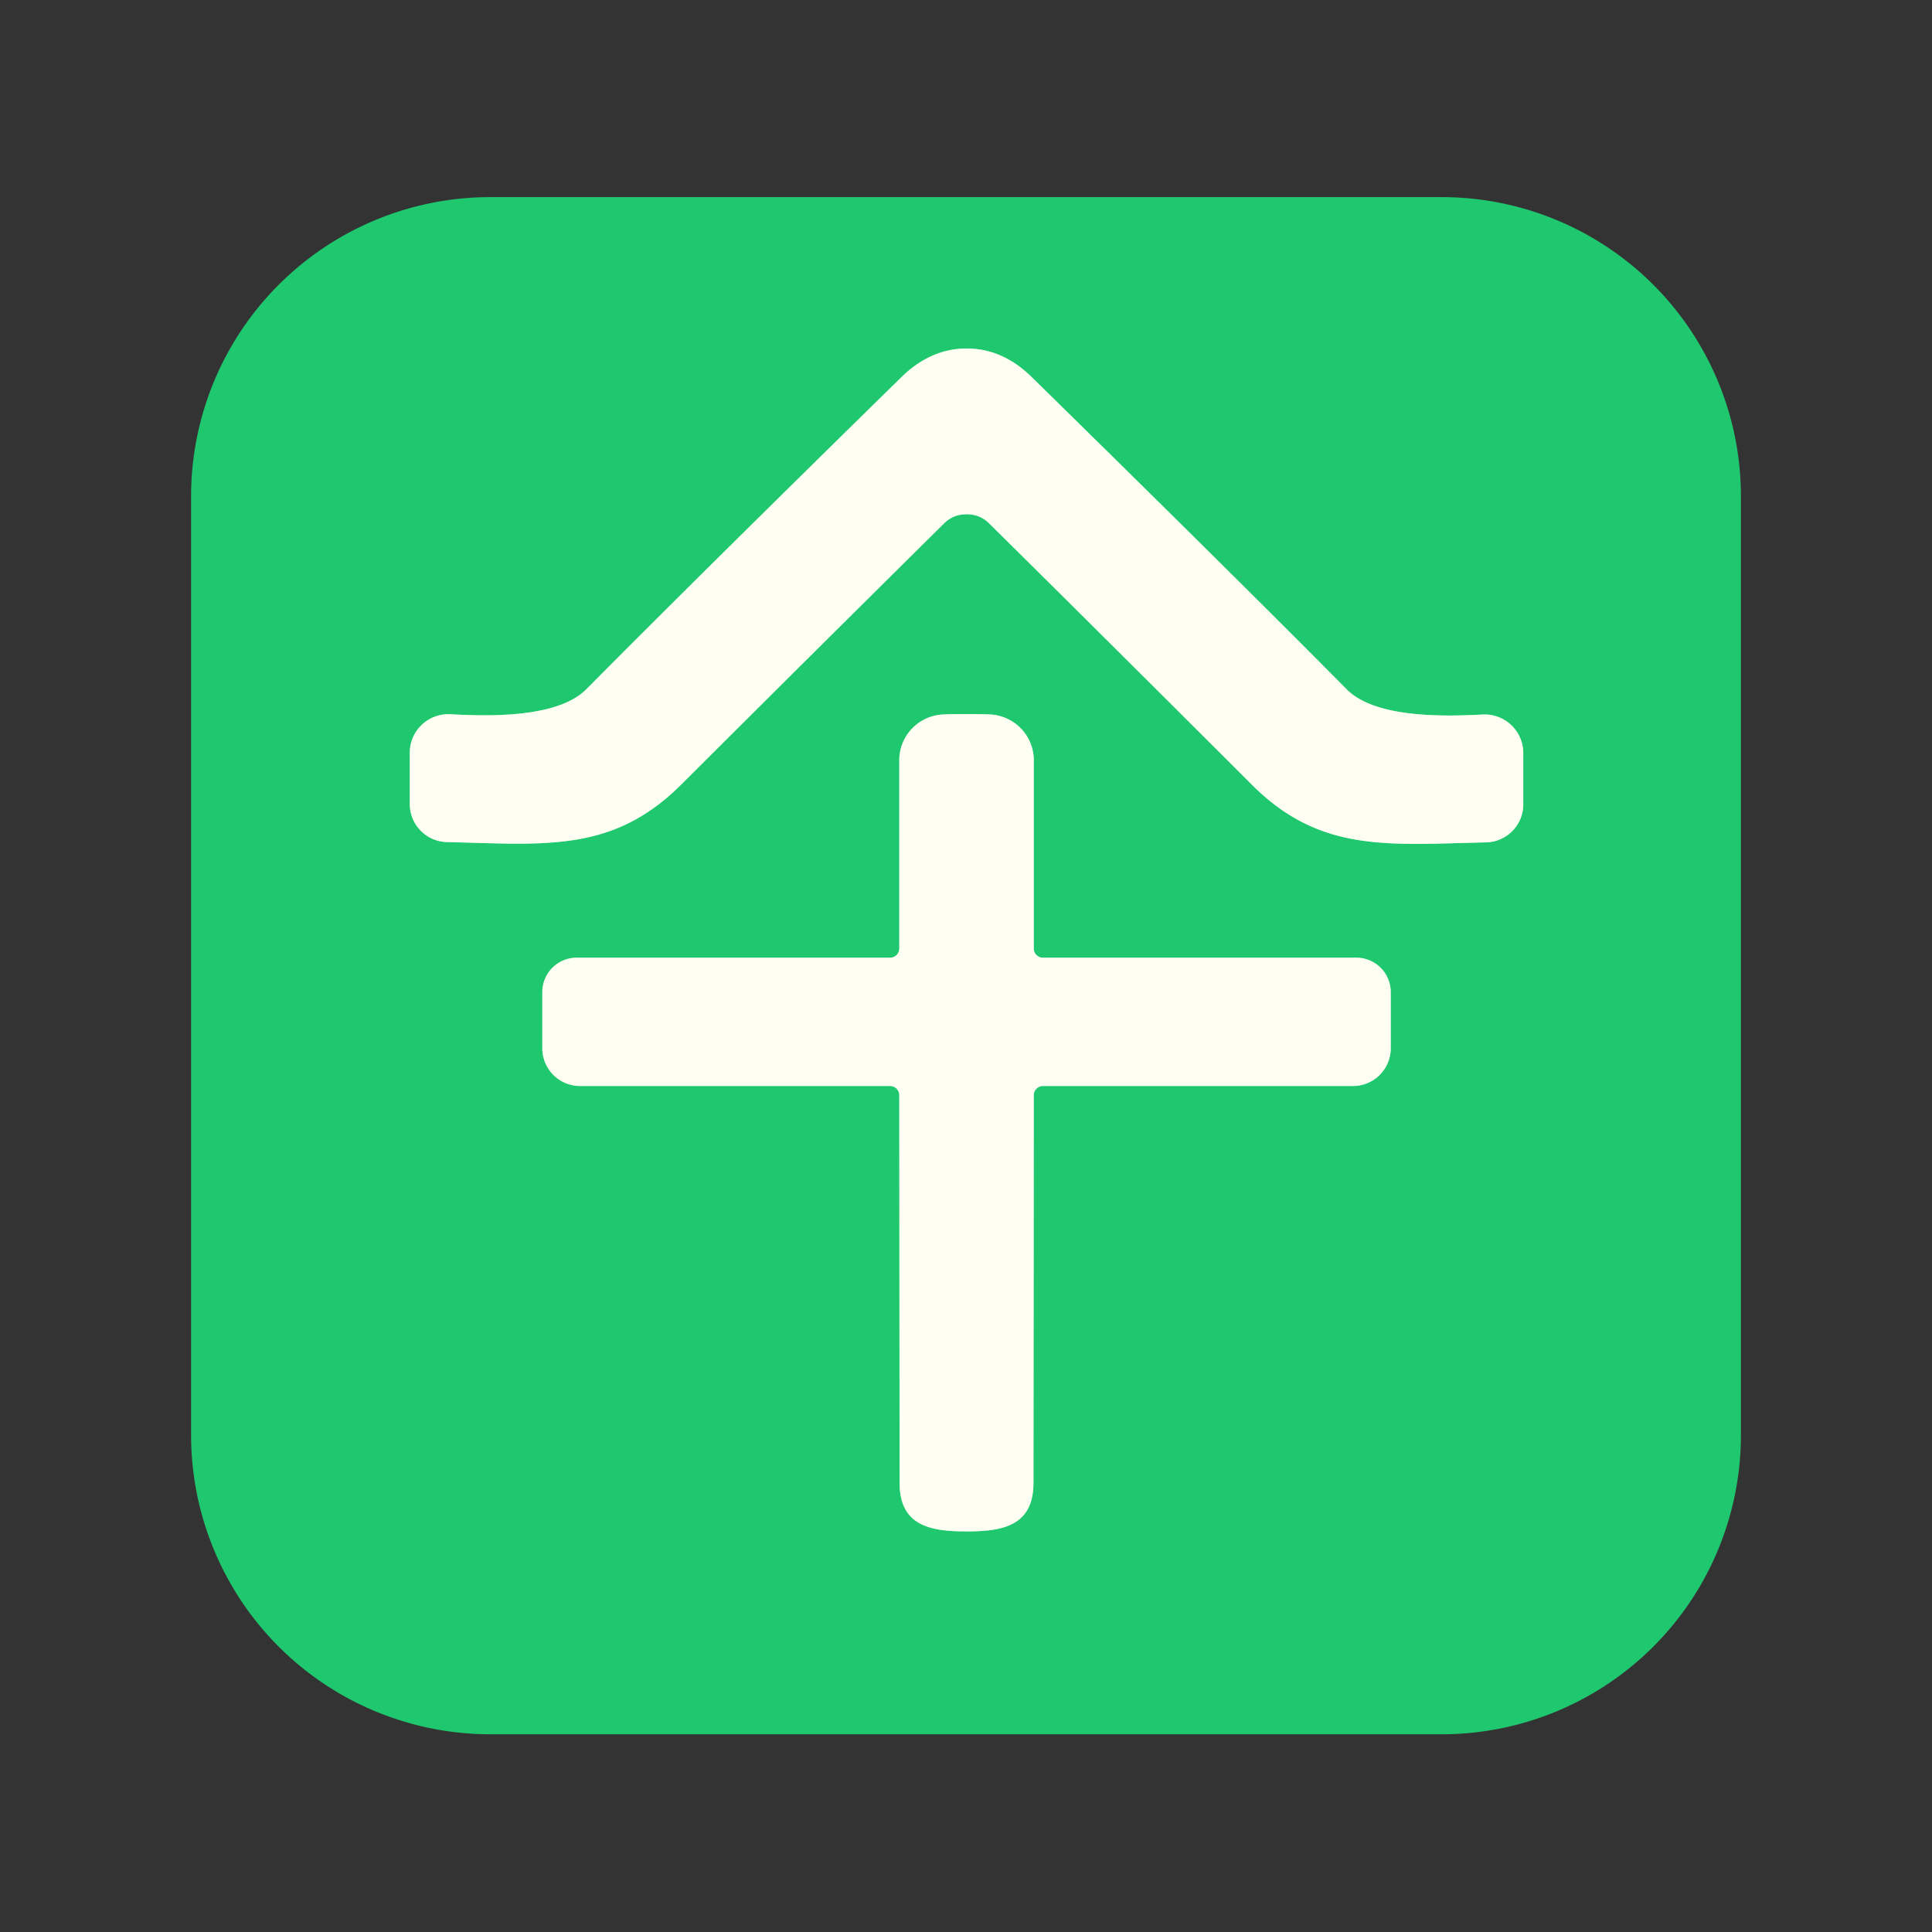 <?xml version="1.0" encoding="UTF-8" standalone="no"?>
<!DOCTYPE svg PUBLIC "-//W3C//DTD SVG 1.1//EN" "http://www.w3.org/Graphics/SVG/1.1/DTD/svg11.dtd">
<svg xmlns="http://www.w3.org/2000/svg" version="1.1" viewBox="0.00 0.00 128.00 128.00">
<rect x="0.00" y="0.00" width="128.00" height="128.00" fill="#333333" stroke="none"/>
<g stroke-width="2.00" fill="none" stroke-linecap="butt">
<path stroke="#8fe3b1" vector-effect="non-scaling-stroke" d="
  M 64.04 34.07
  Q 64.93 34.07 65.55 34.69
  Q 74.55 43.60 82.91 51.96
  C 87.46 56.52 91.92 55.95 98.45 55.81
  A 2.52 2.52 0.0 0 0 100.92 53.29
  L 100.92 49.89
  A 2.56 2.55 -1.5 0 0 98.23 47.34
  C 95.84 47.46 91.15 47.62 89.22 45.67
  Q 81.61 37.99 68.36 24.99
  Q 66.43 23.09 64.04 23.09
  Q 61.66 23.09 59.72 24.99
  Q 46.47 37.98 38.85 45.66
  C 36.92 47.61 32.23 47.45 29.84 47.32
  A 2.56 2.55 1.5 0 0 27.15 49.87
  L 27.15 53.27
  A 2.52 2.52 0.0 0 0 29.62 55.79
  C 36.15 55.94 40.61 56.51 45.16 51.95
  Q 53.53 43.60 62.53 34.69
  Q 63.15 34.07 64.04 34.07"
/>
<path stroke="#8fe3b1" vector-effect="non-scaling-stroke" d="
  M 64.04 101.46
  C 66.42 101.46 68.47 101.10 68.47 98.24
  Q 68.49 75.28 68.49 72.56
  A 0.61 0.61 0.0 0 1 69.10 71.95
  L 89.64 71.95
  A 2.50 2.50 0.0 0 0 92.14 69.45
  L 92.14 65.73
  A 2.28 2.28 0.0 0 0 89.86 63.45
  L 69.10 63.45
  A 0.61 0.61 0.0 0 1 68.49 62.84
  L 68.49 50.37
  A 3.05 3.03 2.1 0 0 65.67 47.34
  Q 65.14 47.31 64.03 47.31
  Q 62.93 47.31 62.40 47.34
  A 3.05 3.03 -2.1 0 0 59.58 50.37
  L 59.58 62.84
  A 0.61 0.61 0.0 0 1 58.97 63.45
  L 38.21 63.45
  A 2.28 2.28 0.0 0 0 35.93 65.73
  L 35.93 69.45
  A 2.50 2.50 0.0 0 0 38.43 71.95
  L 58.97 71.95
  A 0.61 0.61 0.0 0 1 59.58 72.56
  Q 59.58 75.28 59.60 98.24
  C 59.60 101.10 61.65 101.46 64.04 101.46"
/>
</g>
<path fill="#1fc76f" d="
  M 115.34 95.08
  A 19.82 19.82 0.0 0 1 95.52 114.90
  L 32.48 114.90
  A 19.82 19.82 0.0 0 1 12.66 95.08
  L 12.66 32.88
  A 19.82 19.82 0.0 0 1 32.48 13.06
  L 95.52 13.06
  A 19.82 19.82 0.0 0 1 115.34 32.88
  L 115.34 95.08
  Z
  M 64.04 34.07
  Q 64.93 34.07 65.55 34.69
  Q 74.55 43.60 82.91 51.96
  C 87.46 56.52 91.92 55.95 98.45 55.81
  A 2.52 2.52 0.0 0 0 100.92 53.29
  L 100.92 49.89
  A 2.56 2.55 -1.5 0 0 98.23 47.34
  C 95.84 47.46 91.15 47.62 89.22 45.67
  Q 81.61 37.99 68.36 24.99
  Q 66.43 23.09 64.04 23.09
  Q 61.66 23.09 59.72 24.99
  Q 46.47 37.98 38.85 45.66
  C 36.92 47.61 32.23 47.45 29.84 47.32
  A 2.56 2.55 1.5 0 0 27.15 49.87
  L 27.15 53.27
  A 2.52 2.52 0.0 0 0 29.62 55.79
  C 36.15 55.94 40.61 56.51 45.16 51.95
  Q 53.53 43.60 62.53 34.69
  Q 63.15 34.07 64.04 34.07
  Z
  M 64.04 101.46
  C 66.42 101.46 68.47 101.10 68.47 98.24
  Q 68.49 75.28 68.49 72.56
  A 0.61 0.61 0.0 0 1 69.10 71.95
  L 89.64 71.95
  A 2.50 2.50 0.0 0 0 92.14 69.45
  L 92.14 65.73
  A 2.28 2.28 0.0 0 0 89.86 63.45
  L 69.10 63.45
  A 0.61 0.61 0.0 0 1 68.49 62.84
  L 68.49 50.37
  A 3.05 3.03 2.1 0 0 65.67 47.34
  Q 65.14 47.31 64.03 47.31
  Q 62.93 47.31 62.40 47.34
  A 3.05 3.03 -2.1 0 0 59.58 50.37
  L 59.58 62.84
  A 0.61 0.61 0.0 0 1 58.97 63.45
  L 38.21 63.45
  A 2.28 2.28 0.0 0 0 35.93 65.73
  L 35.93 69.45
  A 2.50 2.50 0.0 0 0 38.43 71.95
  L 58.97 71.95
  A 0.61 0.61 0.0 0 1 59.58 72.56
  Q 59.58 75.28 59.60 98.24
  C 59.60 101.10 61.65 101.46 64.04 101.46
  Z"
/>
<path fill="#fffef2" d="
  M 64.04 23.09
  Q 66.43 23.09 68.36 24.99
  Q 81.61 37.99 89.22 45.67
  C 91.15 47.62 95.84 47.46 98.23 47.34
  A 2.56 2.55 -1.5 0 1 100.92 49.89
  L 100.92 53.29
  A 2.52 2.52 0.0 0 1 98.45 55.81
  C 91.92 55.95 87.46 56.52 82.91 51.96
  Q 74.55 43.60 65.55 34.69
  Q 64.93 34.07 64.04 34.07
  Q 63.15 34.07 62.53 34.69
  Q 53.53 43.60 45.16 51.95
  C 40.61 56.51 36.15 55.94 29.62 55.79
  A 2.52 2.52 0.0 0 1 27.15 53.27
  L 27.15 49.87
  A 2.56 2.55 1.5 0 1 29.84 47.32
  C 32.23 47.45 36.92 47.61 38.85 45.66
  Q 46.47 37.98 59.72 24.99
  Q 61.66 23.09 64.04 23.09
  Z"
/>
<path fill="#fffef2" d="
  M 64.03 47.31
  Q 65.14 47.31 65.67 47.34
  A 3.05 3.03 2.1 0 1 68.49 50.37
  L 68.49 62.84
  A 0.61 0.61 0.0 0 0 69.10 63.45
  L 89.86 63.45
  A 2.28 2.28 0.0 0 1 92.14 65.73
  L 92.14 69.45
  A 2.50 2.50 0.0 0 1 89.64 71.95
  L 69.10 71.95
  A 0.61 0.61 0.0 0 0 68.49 72.56
  Q 68.49 75.28 68.47 98.24
  C 68.47 101.10 66.42 101.46 64.04 101.46
  C 61.65 101.46 59.60 101.10 59.60 98.24
  Q 59.58 75.28 59.58 72.56
  A 0.61 0.61 0.0 0 0 58.97 71.95
  L 38.43 71.95
  A 2.50 2.50 0.0 0 1 35.93 69.45
  L 35.93 65.73
  A 2.28 2.28 0.0 0 1 38.21 63.45
  L 58.97 63.45
  A 0.61 0.61 0.0 0 0 59.58 62.84
  L 59.58 50.37
  A 3.05 3.03 -2.1 0 1 62.40 47.34
  Q 62.93 47.31 64.03 47.31
  Z"
/>
</svg>
